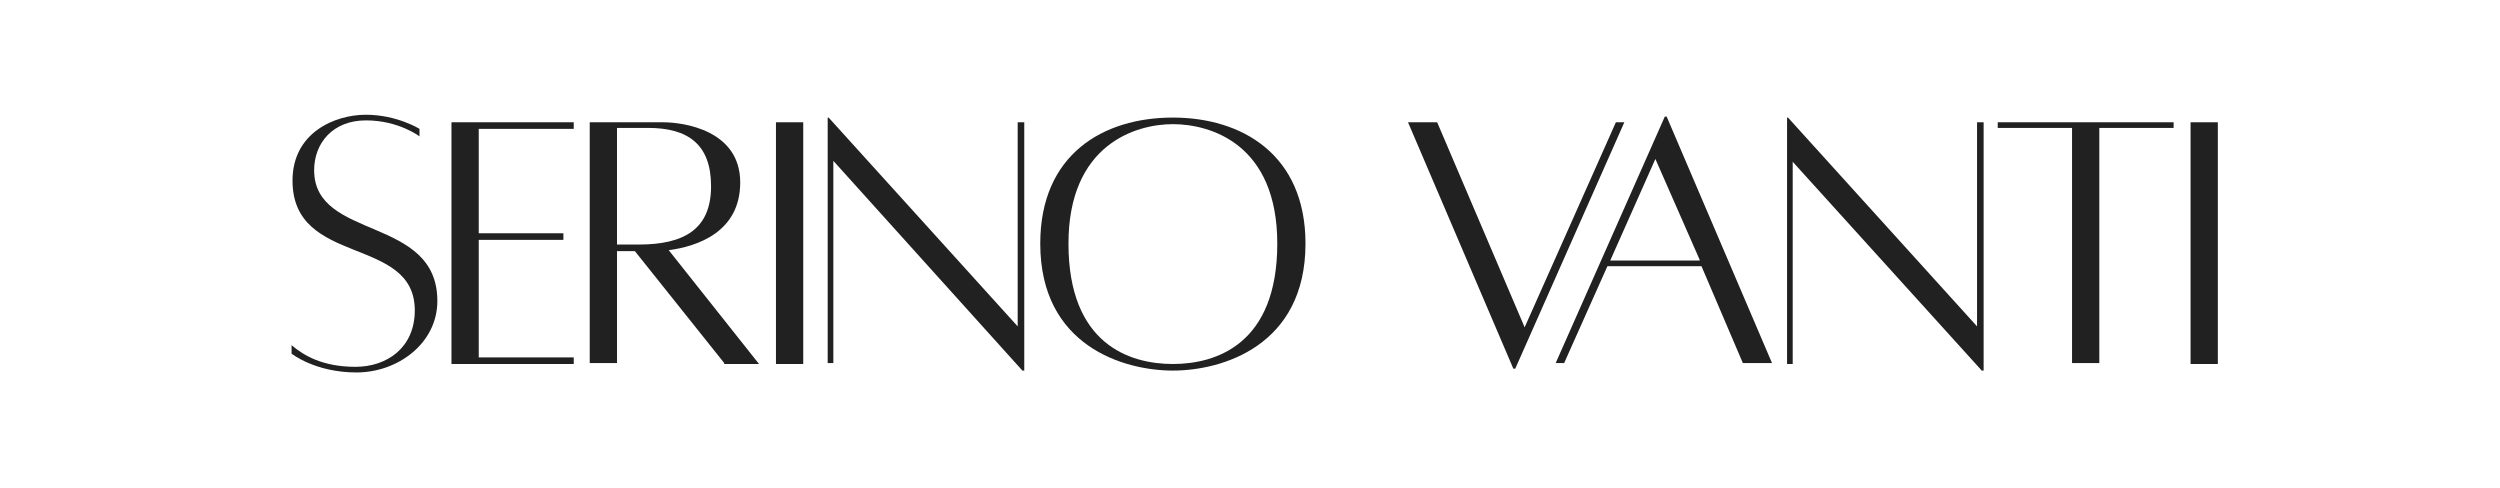 <svg xml:space="preserve" style="enable-background:new 0 0 265.8 51.9;" viewBox="0 0 265.8 51.9" y="0px" x="0px" xmlns:xlink="http://www.w3.org/1999/xlink" xmlns="http://www.w3.org/2000/svg" id="Layer_1" version="1.1">
<style type="text/css">
	.st0{enable-background:new    ;}
	.st1{fill:#212121;}
</style>
<g>
	<g class="st0">
		<path d="M37.8,39c3.3,0,6.3-2,6.3-6c0-8-13-4.6-13-13.8c0-5.1,4.5-7,7.8-7s5.7,1.5,5.7,1.5l0,0.8c0,0-2.2-1.7-5.7-1.7
			c-3.5,0-5.5,2.4-5.5,5.3c0,7.5,13.1,4.8,13.1,13.9c0,4.5-4.2,7.6-8.6,7.6c-4.4,0-6.9-2-6.9-2v-0.9C32.3,37.8,34.3,39,37.8,39z" class="st1"></path>
		<path d="M50.9,13.6v11.2h9v0.7h-9V38H61v0.7H48V13h0.1H61v0.7H50.9z" class="st1"></path>
		<path d="M77,38.6l-9.5-11.9h-1.9v11.9h-2.9V13c0,0,5.8,0,7.8,0c2.1,0,8.2,0.8,8.2,6.4c0,5.3-4.6,6.8-7.6,7.2l9.6,12.1
			H77z M65.7,26h2.2c4.8,0,7.7-1.6,7.7-6.2c0-4.5-2.5-6.2-6.7-6.2h-3.3V26z" class="st1"></path>
		<path d="M82.5,13h2.9v25.7h-2.9V13z" class="st1"></path>
		<path d="M108.8,39.4h-0.1L88.6,17.1l0,21.5H88V12.5h0.1l20.1,22.2l0-21.7h0.7V39.4z" class="st1"></path>
		<path d="M138.8,25.9c0,10.9-8.9,13.5-14.1,13.5s-14.1-2.6-14.1-13.5c0-9.5,6.7-13.4,14.1-13.4
			C132,12.5,138.8,16.4,138.8,25.9z M135.8,25.9c0-10.6-7.1-12.7-11.1-12.7s-11.1,2.2-11.1,12.7c0,10.7,6.5,12.8,11.1,12.8
			S135.8,36.6,135.8,25.9z" class="st1"></path>
	</g>
	<g class="st0">
	</g>
	<g class="st0">
		<path d="M172.7,13l-11.6,26.2h-0.2L149.7,13h3.1l9.3,21.8l9.7-21.8H172.7z" class="st1"></path>
		<path d="M180.9,28.3h-10l-4.6,10.3h-0.9l11.6-26.2h0.2l11.2,26.2h-3.1L180.9,28.3z M180.7,27.6L176,16.9l-4.8,10.8
			H180.7z" class="st1"></path>
		<path d="M210.8,39.4h-0.1l-20.1-22.2l0,21.5H190V12.5h0.1l20.1,22.2V13h0.7V39.4z" class="st1"></path>
		<path d="M231.1,13.6h-7.9v25h-2.9v-25h-7.9V13h18.7V13.6z" class="st1"></path>
		<path d="M232.9,13h2.9v25.7h-2.9V13z" class="st1"></path>
	</g>
</g>
</svg>
